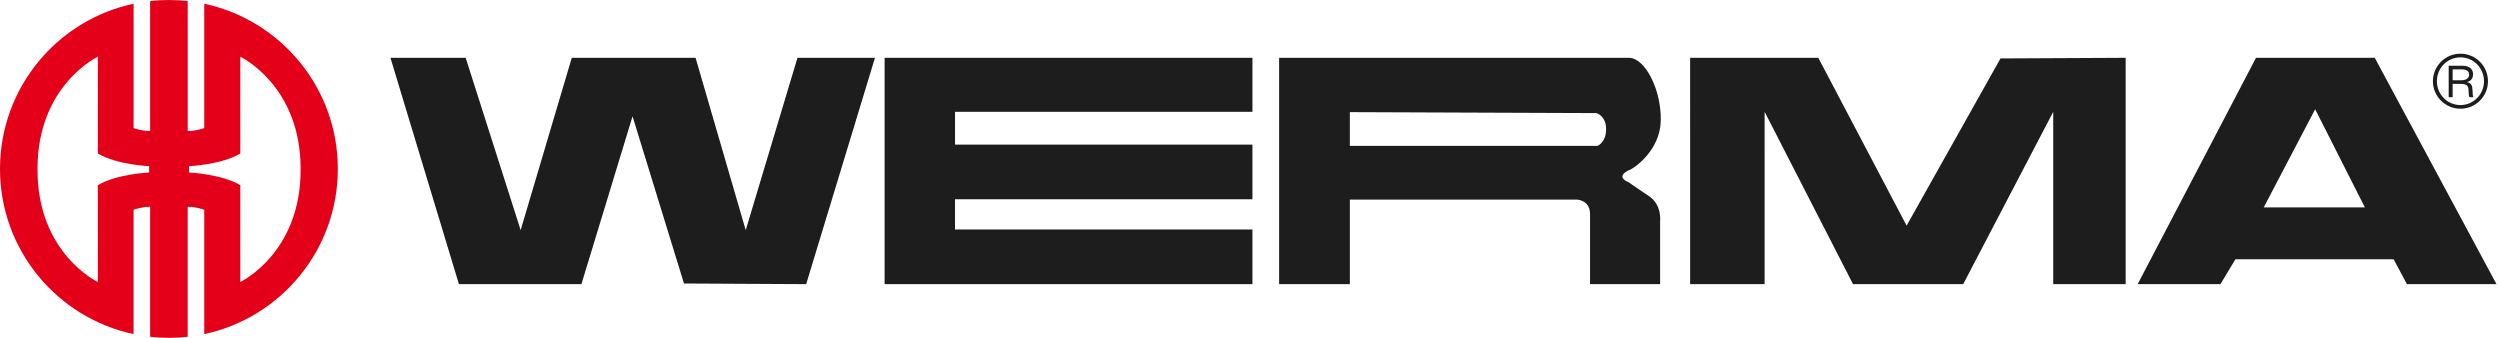 <?xml version="1.0" encoding="utf-8"?>
<!-- Generator: Adobe Illustrator 27.0.0, SVG Export Plug-In . SVG Version: 6.00 Build 0)  -->
<svg version="1.1" id="Ebene_1" xmlns="http://www.w3.org/2000/svg" xmlns:xlink="http://www.w3.org/1999/xlink" x="0px" y="0px"
	 viewBox="0 0 370 50" style="enable-background:new 0 0 370 50;" xml:space="preserve">
<style type="text/css">
	.st0{fill:#E30018;}
	.st1{fill:#1D1D1D;}
</style>
<g>
	<path class="st0" d="M30.23,0.552v18.402c0,0-1.147,0.441-2.449,0.441c0-1.368,0-16.239,0-19.238
		C26.867,0.056,25.94,0,25,0s-1.867,0.056-2.78,0.158c0,2.999,0,17.869,0,19.238c-1.302,0-2.449-0.441-2.449-0.441
		V0.552C8.475,2.957,0,12.987,0,25c0,12.013,8.475,22.043,19.77,24.448V31.046c0,0,1.147-0.441,2.449-0.441
		c0,1.368,0,16.239,0,19.238C23.133,49.944,24.06,50,25,50s1.867-0.056,2.78-0.158c0-2.999,0-17.869,0-19.238
		c1.302,0,2.449,0.441,2.449,0.441V49.448C41.525,47.043,50,37.013,50,25C50,12.987,41.525,2.957,30.23,0.552z
		 M22.072,25.535c0,0-4.716,0.182-7.596,1.87c0.017,3.608,0,14.331,0,14.331s-8.925-4.231-8.925-16.566v-0.215
		c0-12.335,8.925-16.566,8.925-16.566s0.017,10.724,0,14.331c2.88,1.688,7.596,1.87,7.596,1.87V25.535z M35.565,41.737
		c0,0-0.017-10.724,0-14.331c-2.88-1.688-7.596-1.87-7.596-1.87v-0.943c0,0,4.716-0.182,7.596-1.87
		c-0.017-3.608,0-14.331,0-14.331s8.925,4.231,8.925,16.566v0.215C44.49,37.505,35.565,41.737,35.565,41.737z"/>
	<g>
		<g>
			<polygon class="st1" points="68.919,8.554 57.785,8.554 67.92,42.054 86.05,42.054 93.616,17.214 101.23,41.958 
				119.312,42.054 129.495,8.554 118.027,8.554 110.366,34.06 102.943,8.554 84.623,8.554 77.056,34.059 			"/>
			<polygon class="st1" points="261.163,42.054 250.141,42.054 250.139,8.554 269.109,8.554 282.179,33.393 
				296.074,8.649 314.6,8.554 314.6,42.053 303.879,42.053 303.878,16.548 290.554,42.053 274.248,42.053 
				261.165,16.548 			"/>
			<polygon class="st1" points="130.923,8.554 130.923,42.054 185.36,42.054 185.36,33.964 141.342,33.964 
				141.342,29.491 185.361,29.491 185.361,21.402 141.344,21.402 141.344,16.548 185.361,16.548 185.361,8.554 			"/>
			<path class="st1" d="M244.032,29.015c-1.951-1.285-2.998-2.046-2.998-2.046s-1.999-0.714-0.095-1.713
				c1.047-0.333,4.806-3.141,4.854-7.423c0.095-4.568-2.332-9.278-4.711-9.278c-2.808,0-51.772,0-51.772,0v33.499
				h10.469V29.539h33.595c0,0,1.951,0.048,1.951,2.141s0,10.374,0,10.374h10.373v-9.374
				C245.697,32.679,245.983,30.3,244.032,29.015z M236.418,21.592h-36.641v-4.996l36.498,0.143
				c0,0,1.427,0.381,1.427,2.379S236.418,21.592,236.418,21.592z"/>
			<path class="st1" d="M351.463,8.554h-17.575l-17.511,33.499h12.245l2.221-3.68h23.412l1.967,3.68h13.26
				L351.463,8.554z M335.03,30.697l7.614-14.529l7.36,14.529H335.03z"/>
		</g>
		<g>
			<path class="st1" d="M368.22,12.019c0,2.262-1.845,4.074-4.064,4.074c-2.283,0-4.085-1.845-4.085-4.074
				c0-2.217,1.792-4.073,4.085-4.073C366.416,7.946,368.22,9.79,368.22,12.019z M360.658,12.019
				c0,1.932,1.535,3.53,3.487,3.53c1.92,0,3.487-1.567,3.487-3.53c0-1.908-1.514-3.529-3.487-3.529
				C362.162,8.491,360.658,10.111,360.658,12.019z M364.368,9.726c0.288,0,1.643,0,1.643,1.27
				c0,0.511-0.235,0.981-0.864,1.13v0.021c0.639,0.181,0.757,0.567,0.779,1.163
				c0.042,0.79,0.042,0.885,0.149,1.078h-0.586c-0.086-0.14-0.117-0.278-0.14-0.864
				c0-0.736-0.128-1.109-1.194-1.109h-1.163v1.973h-0.586V9.726H364.368z M362.993,11.881h1.173
				c0.309,0,1.258,0,1.258-0.854c0-0.757-0.842-0.757-1.151-0.757h-1.28V11.881z"/>
		</g>
	</g>
</g>
</svg>
